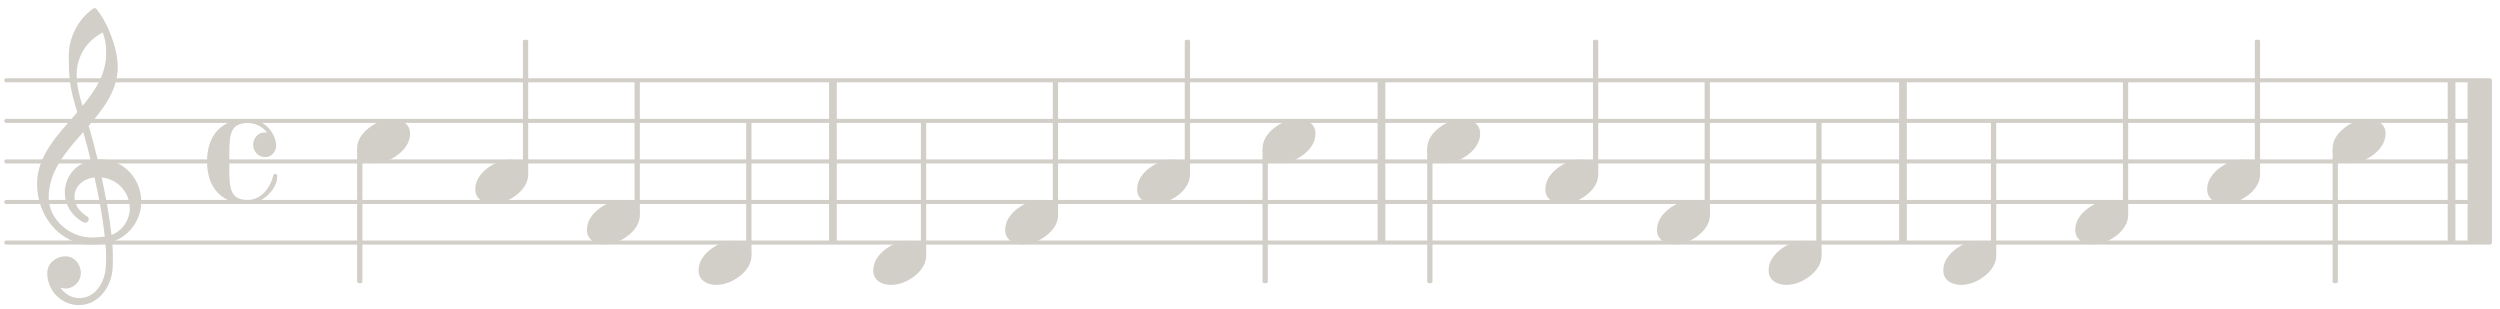 <?xml version="1.0" encoding="UTF-8"?>
<svg xmlns="http://www.w3.org/2000/svg" xmlns:xlink="http://www.w3.org/1999/xlink" width="307pt" height="38pt" viewBox="0 0 307 38" version="1.1">
<defs>
<g>
<symbol overflow="visible" id="glyph0-0">
<path style="stroke:none;" d="M 1 0 L 8.969 0 L 8.969 -10.625 L 1 -10.625 Z M 1.984 -1 L 1.984 -9.625 L 7.969 -9.625 L 7.969 -1 Z M 1.984 -1 "/>
</symbol>
<symbol overflow="visible" id="glyph0-1">
<path style="stroke:none;" d="M 4.344 -2.703 C 3.531 -2.703 2.734 -2.453 2.031 -2.031 C 1.094 -1.469 0 -0.484 0 0.938 C 0 2.156 1.062 2.703 2.156 2.703 C 2.969 2.703 3.766 2.453 4.469 2.031 C 5.406 1.469 6.5 0.484 6.5 -0.938 C 6.5 -2.156 5.438 -2.703 4.344 -2.703 Z M 4.344 -2.703 "/>
</symbol>
<symbol overflow="visible" id="glyph0-2">
<path style="stroke:none;" d="M 5.297 12.656 L 5.312 11.797 L 5.234 11.797 C 4.266 11.797 3.422 11.281 2.906 10.5 C 3.109 10.578 3.312 10.625 3.531 10.625 C 4.562 10.625 5.422 9.766 5.422 8.719 C 5.422 7.609 4.609 6.672 3.531 6.672 C 2.344 6.672 1.297 7.562 1.297 8.719 C 1.297 10.891 3.031 12.656 5.172 12.656 Z M 9.188 4.047 C 8.906 1.594 8.469 -0.703 7.984 -3.016 C 10.125 -2.781 11.438 -1.016 11.438 0.781 C 11.438 2.156 10.531 3.562 9.188 4.047 Z M 1.469 -0.562 C 1.469 -3.75 3.578 -6.172 5.719 -8.594 C 6.062 -7.438 6.359 -6.25 6.641 -5.094 C 4.609 -4.641 3.453 -2.922 3.453 -1.172 C 3.453 0.219 4.188 1.656 5.781 2.516 C 5.844 2.531 5.891 2.547 5.953 2.547 C 6.203 2.547 6.391 2.328 6.391 2.109 C 6.391 2.016 6.359 1.906 6.25 1.812 C 5.141 1.172 4.641 0.234 4.641 -0.641 C 4.641 -1.797 5.531 -2.844 7.109 -3.016 C 7.625 -0.641 8.094 1.719 8.359 4.25 C 7.828 4.328 7.297 4.359 6.734 4.359 C 4.047 4.359 1.469 2.125 1.469 -0.562 Z M 6.672 5.219 C 7.297 5.219 7.875 5.156 8.453 5.062 C 8.5 5.672 8.531 6.281 8.531 6.891 C 8.531 7.25 8.5 7.625 8.484 7.984 C 8.359 9.953 7.172 11.75 5.312 11.797 L 5.297 12.656 C 7.562 12.594 9.188 10.484 9.328 8.109 C 9.344 7.734 9.359 7.328 9.359 6.953 C 9.359 6.25 9.328 5.562 9.266 4.859 C 9.781 4.703 10.281 4.484 10.719 4.141 C 12.188 3.031 12.844 1.469 12.844 -0.047 C 12.844 -2.688 10.844 -5.234 7.75 -5.234 C 7.672 -5.234 7.562 -5.219 7.484 -5.219 C 7.156 -6.594 6.797 -7.984 6.375 -9.344 C 8.25 -11.516 9.953 -13.75 9.953 -16.594 C 9.953 -18.844 8.719 -22.047 7.312 -23.734 C 7.188 -23.828 7.031 -23.828 6.906 -23.734 C 5.047 -22.375 3.938 -20.203 3.938 -17.906 C 3.938 -16.875 3.969 -15.844 4.078 -14.797 C 4.25 -13.5 4.609 -12.25 4.984 -11.016 C 2.656 -8.328 0.047 -5.75 0.047 -2.234 C 0.047 1.797 2.922 5.219 6.672 5.219 Z M 8.531 -18.25 C 8.531 -15.734 7.219 -13.719 5.625 -11.797 C 5.266 -13.016 4.906 -14.188 4.906 -15.656 C 4.906 -17.844 6.156 -19.859 8.125 -20.812 C 8.453 -19.828 8.531 -19.344 8.531 -18.25 Z M 8.531 -18.25 "/>
</symbol>
<symbol overflow="visible" id="glyph0-3">
<path style="stroke:none;" d="M 7.156 -0.531 C 7.891 -0.531 8.484 -1.172 8.484 -1.969 C 8.484 -2.047 8.484 -2.156 8.469 -2.25 C 8.172 -3.969 6.719 -5.219 4.984 -5.219 C 3.625 -5.219 2.25 -4.828 1.312 -3.844 C 0.344 -2.828 0 -1.422 0 0 C 0 1.422 0.344 2.828 1.312 3.844 C 2.25 4.828 3.625 5.234 4.984 5.234 C 6.531 5.234 8.625 3.641 8.625 1.766 C 8.625 1.609 8.484 1.531 8.359 1.531 C 8.266 1.531 8.172 1.594 8.125 1.734 C 7.75 3.344 6.578 4.734 4.984 4.734 C 2.875 4.734 2.734 3.266 2.734 1.016 L 2.734 -1.016 C 2.734 -3.266 2.875 -4.719 4.984 -4.719 C 5.938 -4.719 6.812 -4.281 7.375 -3.547 C 7.266 -3.562 7.172 -3.562 7.094 -3.562 C 6.203 -3.562 5.656 -2.781 5.656 -2.031 C 5.656 -1.375 6.172 -0.531 7.156 -0.531 Z M 7.156 -0.531 "/>
</symbol>
</g>
</defs>
<g id="surface1">
<path style="fill:none;stroke-width:4.981;stroke-linecap:round;stroke-linejoin:miter;stroke:#d2cec8;stroke-opacity:1;stroke-miterlimit:10;" d="M 7.695 82.109 L 3057.578 82.109 " transform="matrix(0.1,0,0,-0.1,0,38)"/>
<path style="fill:none;stroke-width:4.981;stroke-linecap:round;stroke-linejoin:miter;stroke:#d2cec8;stroke-opacity:1;stroke-miterlimit:10;" d="M 7.695 131.953 L 3057.578 131.953 " transform="matrix(0.1,0,0,-0.1,0,38)"/>
<path style="fill:none;stroke-width:4.981;stroke-linecap:round;stroke-linejoin:miter;stroke:#d2cec8;stroke-opacity:1;stroke-miterlimit:10;" d="M 7.695 181.758 L 3057.578 181.758 " transform="matrix(0.1,0,0,-0.1,0,38)"/>
<path style="fill:none;stroke-width:4.981;stroke-linecap:round;stroke-linejoin:miter;stroke:#d2cec8;stroke-opacity:1;stroke-miterlimit:10;" d="M 7.695 231.562 L 3057.578 231.562 " transform="matrix(0.1,0,0,-0.1,0,38)"/>
<path style="fill:none;stroke-width:4.981;stroke-linecap:round;stroke-linejoin:miter;stroke:#d2cec8;stroke-opacity:1;stroke-miterlimit:10;" d="M 7.695 281.367 L 3057.578 281.367 " transform="matrix(0.1,0,0,-0.1,0,38)"/>
<path style="fill:none;stroke-width:9.465;stroke-linecap:butt;stroke-linejoin:miter;stroke:#d2cec8;stroke-opacity:1;stroke-miterlimit:10;" d="M 1022.812 82.109 L 1022.812 281.367 " transform="matrix(0.1,0,0,-0.1,0,38)"/>
<path style="fill:none;stroke-width:29.888;stroke-linecap:butt;stroke-linejoin:miter;stroke:#d2cec8;stroke-opacity:1;stroke-miterlimit:10;" d="M 3045.117 82.109 L 3045.117 281.367 " transform="matrix(0.1,0,0,-0.1,0,38)"/>
<path style="fill:none;stroke-width:9.465;stroke-linecap:butt;stroke-linejoin:miter;stroke:#d2cec8;stroke-opacity:1;stroke-miterlimit:10;" d="M 3010.508 82.109 L 3010.508 281.367 " transform="matrix(0.1,0,0,-0.1,0,38)"/>
<path style="fill:none;stroke-width:9.465;stroke-linecap:butt;stroke-linejoin:miter;stroke:#d2cec8;stroke-opacity:1;stroke-miterlimit:10;" d="M 2336.836 82.109 L 2336.836 281.367 " transform="matrix(0.1,0,0,-0.1,0,38)"/>
<path style="fill:none;stroke-width:9.465;stroke-linecap:butt;stroke-linejoin:miter;stroke:#d2cec8;stroke-opacity:1;stroke-miterlimit:10;" d="M 1696.445 82.109 L 1696.445 281.367 " transform="matrix(0.1,0,0,-0.1,0,38)"/>
<g style="fill:#d2cec8;fill-opacity:1;">
  <use xlink:href="#glyph0-1" x="43.857" y="17.334"/>
</g>
<g style="fill:#d2cec8;fill-opacity:1;">
  <use xlink:href="#glyph0-2" x="4.505" y="24.806"/>
</g>
<g style="fill:#d2cec8;fill-opacity:1;">
  <use xlink:href="#glyph0-3" x="25.426" y="19.824"/>
</g>
<path style="fill:none;stroke-width:3.985;stroke-linecap:butt;stroke-linejoin:round;stroke:#d2cec8;stroke-opacity:1;stroke-miterlimit:10;" d="M 440.547 34.297 L 443.047 34.297 L 443.047 195.391 L 440.547 195.391 Z M 440.547 34.297 " transform="matrix(0.1,0,0,-0.1,0,38)"/>
<path style=" stroke:none;fill-rule:nonzero;fill:#d2cec8;fill-opacity:1;" d="M 44.055 34.57 L 44.305 34.57 L 44.305 18.461 L 44.055 18.461 Z M 44.055 34.57 "/>
<g style="fill:#d2cec8;fill-opacity:1;">
  <use xlink:href="#glyph0-1" x="123.438" y="27.297"/>
</g>
<path style="fill:none;stroke-width:3.985;stroke-linecap:butt;stroke-linejoin:round;stroke:#d2cec8;stroke-opacity:1;stroke-miterlimit:10;" d="M 1294.844 118.32 L 1297.344 118.32 L 1297.344 279.375 L 1294.844 279.375 Z M 1294.844 118.32 " transform="matrix(0.1,0,0,-0.1,0,38)"/>
<path style=" stroke:none;fill-rule:nonzero;fill:#d2cec8;fill-opacity:1;" d="M 129.484 26.172 L 129.734 26.172 L 129.734 10.062 L 129.484 10.062 Z M 129.484 26.172 "/>
<g style="fill:#d2cec8;fill-opacity:1;">
  <use xlink:href="#glyph0-1" x="139.639" y="22.315"/>
</g>
<path style="fill:none;stroke-width:3.985;stroke-linecap:butt;stroke-linejoin:round;stroke:#d2cec8;stroke-opacity:1;stroke-miterlimit:10;" d="M 1456.875 168.125 L 1459.375 168.125 L 1459.375 329.219 L 1456.875 329.219 Z M 1456.875 168.125 " transform="matrix(0.1,0,0,-0.1,0,38)"/>
<path style=" stroke:none;fill-rule:nonzero;fill:#d2cec8;fill-opacity:1;" d="M 145.688 21.188 L 145.938 21.188 L 145.938 5.082 L 145.688 5.082 Z M 145.688 21.188 "/>
<g style="fill:#d2cec8;fill-opacity:1;">
  <use xlink:href="#glyph0-1" x="155.041" y="17.334"/>
</g>
<path style="fill:none;stroke-width:3.985;stroke-linecap:butt;stroke-linejoin:round;stroke:#d2cec8;stroke-opacity:1;stroke-miterlimit:10;" d="M 1552.383 34.297 L 1554.883 34.297 L 1554.883 195.391 L 1552.383 195.391 Z M 1552.383 34.297 " transform="matrix(0.1,0,0,-0.1,0,38)"/>
<path style=" stroke:none;fill-rule:nonzero;fill:#d2cec8;fill-opacity:1;" d="M 155.238 34.57 L 155.488 34.57 L 155.488 18.461 L 155.238 18.461 Z M 155.238 34.57 "/>
<g style="fill:#d2cec8;fill-opacity:1;">
  <use xlink:href="#glyph0-1" x="175.261" y="17.334"/>
</g>
<path style="fill:none;stroke-width:3.985;stroke-linecap:butt;stroke-linejoin:round;stroke:#d2cec8;stroke-opacity:1;stroke-miterlimit:10;" d="M 1754.609 34.297 L 1757.07 34.297 L 1757.07 195.391 L 1754.609 195.391 Z M 1754.609 34.297 " transform="matrix(0.1,0,0,-0.1,0,38)"/>
<path style=" stroke:none;fill-rule:nonzero;fill:#d2cec8;fill-opacity:1;" d="M 175.461 34.57 L 175.707 34.57 L 175.707 18.461 L 175.461 18.461 Z M 175.461 34.57 "/>
<path style="fill:none;stroke-width:3.985;stroke-linecap:butt;stroke-linejoin:round;stroke:#d2cec8;stroke-opacity:1;stroke-miterlimit:10;" d="M 1132.852 68.477 L 1135.352 68.477 L 1135.352 229.57 L 1132.852 229.57 Z M 1132.852 68.477 " transform="matrix(0.1,0,0,-0.1,0,38)"/>
<path style=" stroke:none;fill-rule:nonzero;fill:#d2cec8;fill-opacity:1;" d="M 113.285 31.152 L 113.535 31.152 L 113.535 15.043 L 113.285 15.043 Z M 113.285 31.152 "/>
<g style="fill:#d2cec8;fill-opacity:1;">
  <use xlink:href="#glyph0-1" x="189.77" y="22.315"/>
</g>
<path style="fill:none;stroke-width:3.985;stroke-linecap:butt;stroke-linejoin:round;stroke:#d2cec8;stroke-opacity:1;stroke-miterlimit:10;" d="M 1958.164 168.125 L 1960.664 168.125 L 1960.664 329.219 L 1958.164 329.219 Z M 1958.164 168.125 " transform="matrix(0.1,0,0,-0.1,0,38)"/>
<path style=" stroke:none;fill-rule:nonzero;fill:#d2cec8;fill-opacity:1;" d="M 195.816 21.188 L 196.066 21.188 L 196.066 5.082 L 195.816 5.082 Z M 195.816 21.188 "/>
<g style="fill:#d2cec8;fill-opacity:1;">
  <use xlink:href="#glyph0-1" x="203.479" y="27.297"/>
</g>
<path style="fill:none;stroke-width:3.985;stroke-linecap:butt;stroke-linejoin:round;stroke:#d2cec8;stroke-opacity:1;stroke-miterlimit:10;" d="M 2095.273 118.32 L 2097.773 118.32 L 2097.773 279.375 L 2095.273 279.375 Z M 2095.273 118.32 " transform="matrix(0.1,0,0,-0.1,0,38)"/>
<path style=" stroke:none;fill-rule:nonzero;fill:#d2cec8;fill-opacity:1;" d="M 209.527 26.172 L 209.777 26.172 L 209.777 10.062 L 209.527 10.062 Z M 209.527 26.172 "/>
<g style="fill:#d2cec8;fill-opacity:1;">
  <use xlink:href="#glyph0-1" x="107.238" y="32.278"/>
</g>
<g style="fill:#d2cec8;fill-opacity:1;">
  <use xlink:href="#glyph0-1" x="217.189" y="32.278"/>
</g>
<path style="fill:none;stroke-width:3.985;stroke-linecap:butt;stroke-linejoin:round;stroke:#d2cec8;stroke-opacity:1;stroke-miterlimit:10;" d="M 2232.383 68.477 L 2234.883 68.477 L 2234.883 229.57 L 2232.383 229.57 Z M 2232.383 68.477 " transform="matrix(0.1,0,0,-0.1,0,38)"/>
<path style=" stroke:none;fill-rule:nonzero;fill:#d2cec8;fill-opacity:1;" d="M 223.238 31.152 L 223.484 31.152 L 223.484 15.043 L 223.238 15.043 Z M 223.238 31.152 "/>
<g style="fill:#d2cec8;fill-opacity:1;">
  <use xlink:href="#glyph0-1" x="238.641" y="32.278"/>
</g>
<path style="fill:none;stroke-width:3.985;stroke-linecap:butt;stroke-linejoin:round;stroke:#d2cec8;stroke-opacity:1;stroke-miterlimit:10;" d="M 2446.875 68.477 L 2449.375 68.477 L 2449.375 229.57 L 2446.875 229.57 Z M 2446.875 68.477 " transform="matrix(0.1,0,0,-0.1,0,38)"/>
<path style=" stroke:none;fill-rule:nonzero;fill:#d2cec8;fill-opacity:1;" d="M 244.688 31.152 L 244.938 31.152 L 244.938 15.043 L 244.688 15.043 Z M 244.688 31.152 "/>
<path style="fill:none;stroke-width:3.985;stroke-linecap:butt;stroke-linejoin:round;stroke:#d2cec8;stroke-opacity:1;stroke-miterlimit:10;" d="M 918.32 68.477 L 920.82 68.477 L 920.82 229.57 L 918.32 229.57 Z M 918.32 68.477 " transform="matrix(0.1,0,0,-0.1,0,38)"/>
<path style=" stroke:none;fill-rule:nonzero;fill:#d2cec8;fill-opacity:1;" d="M 91.832 31.152 L 92.082 31.152 L 92.082 15.043 L 91.832 15.043 Z M 91.832 31.152 "/>
<g style="fill:#d2cec8;fill-opacity:1;">
  <use xlink:href="#glyph0-1" x="254.842" y="27.297"/>
</g>
<path style="fill:none;stroke-width:3.985;stroke-linecap:butt;stroke-linejoin:round;stroke:#d2cec8;stroke-opacity:1;stroke-miterlimit:10;" d="M 2608.906 118.32 L 2611.406 118.32 L 2611.406 279.375 L 2608.906 279.375 Z M 2608.906 118.32 " transform="matrix(0.1,0,0,-0.1,0,38)"/>
<path style=" stroke:none;fill-rule:nonzero;fill:#d2cec8;fill-opacity:1;" d="M 260.891 26.172 L 261.141 26.172 L 261.141 10.062 L 260.891 10.062 Z M 260.891 26.172 "/>
<g style="fill:#d2cec8;fill-opacity:1;">
  <use xlink:href="#glyph0-1" x="85.785" y="32.278"/>
</g>
<g style="fill:#d2cec8;fill-opacity:1;">
  <use xlink:href="#glyph0-1" x="271.042" y="22.315"/>
</g>
<path style="fill:none;stroke-width:3.985;stroke-linecap:butt;stroke-linejoin:round;stroke:#d2cec8;stroke-opacity:1;stroke-miterlimit:10;" d="M 2770.898 168.125 L 2773.398 168.125 L 2773.398 329.219 L 2770.898 329.219 Z M 2770.898 168.125 " transform="matrix(0.1,0,0,-0.1,0,38)"/>
<path style=" stroke:none;fill-rule:nonzero;fill:#d2cec8;fill-opacity:1;" d="M 277.09 21.188 L 277.34 21.188 L 277.34 5.082 L 277.09 5.082 Z M 277.09 21.188 "/>
<g style="fill:#d2cec8;fill-opacity:1;">
  <use xlink:href="#glyph0-1" x="286.445" y="17.334"/>
</g>
<path style="fill:none;stroke-width:3.985;stroke-linecap:butt;stroke-linejoin:round;stroke:#d2cec8;stroke-opacity:1;stroke-miterlimit:10;" d="M 2866.445 34.297 L 2868.945 34.297 L 2868.945 195.391 L 2866.445 195.391 Z M 2866.445 34.297 " transform="matrix(0.1,0,0,-0.1,0,38)"/>
<path style=" stroke:none;fill-rule:nonzero;fill:#d2cec8;fill-opacity:1;" d="M 286.645 34.57 L 286.891 34.57 L 286.891 18.461 L 286.645 18.461 Z M 286.645 34.57 "/>
<g style="fill:#d2cec8;fill-opacity:1;">
  <use xlink:href="#glyph0-1" x="58.366" y="22.315"/>
</g>
<path style="fill:none;stroke-width:3.985;stroke-linecap:butt;stroke-linejoin:round;stroke:#d2cec8;stroke-opacity:1;stroke-miterlimit:10;" d="M 644.141 168.125 L 646.641 168.125 L 646.641 329.219 L 644.141 329.219 Z M 644.141 168.125 " transform="matrix(0.1,0,0,-0.1,0,38)"/>
<path style=" stroke:none;fill-rule:nonzero;fill:#d2cec8;fill-opacity:1;" d="M 64.414 21.188 L 64.664 21.188 L 64.664 5.082 L 64.414 5.082 Z M 64.414 21.188 "/>
<path style="fill:none;stroke-width:3.985;stroke-linecap:butt;stroke-linejoin:round;stroke:#d2cec8;stroke-opacity:1;stroke-miterlimit:10;" d="M 781.25 118.32 L 783.711 118.32 L 783.711 279.375 L 781.25 279.375 Z M 781.25 118.32 " transform="matrix(0.1,0,0,-0.1,0,38)"/>
<path style=" stroke:none;fill-rule:nonzero;fill:#d2cec8;fill-opacity:1;" d="M 78.125 26.172 L 78.371 26.172 L 78.371 10.062 L 78.125 10.062 Z M 78.125 26.172 "/>
<g style="fill:#d2cec8;fill-opacity:1;">
  <use xlink:href="#glyph0-1" x="72.076" y="27.297"/>
</g>
</g>
</svg>

